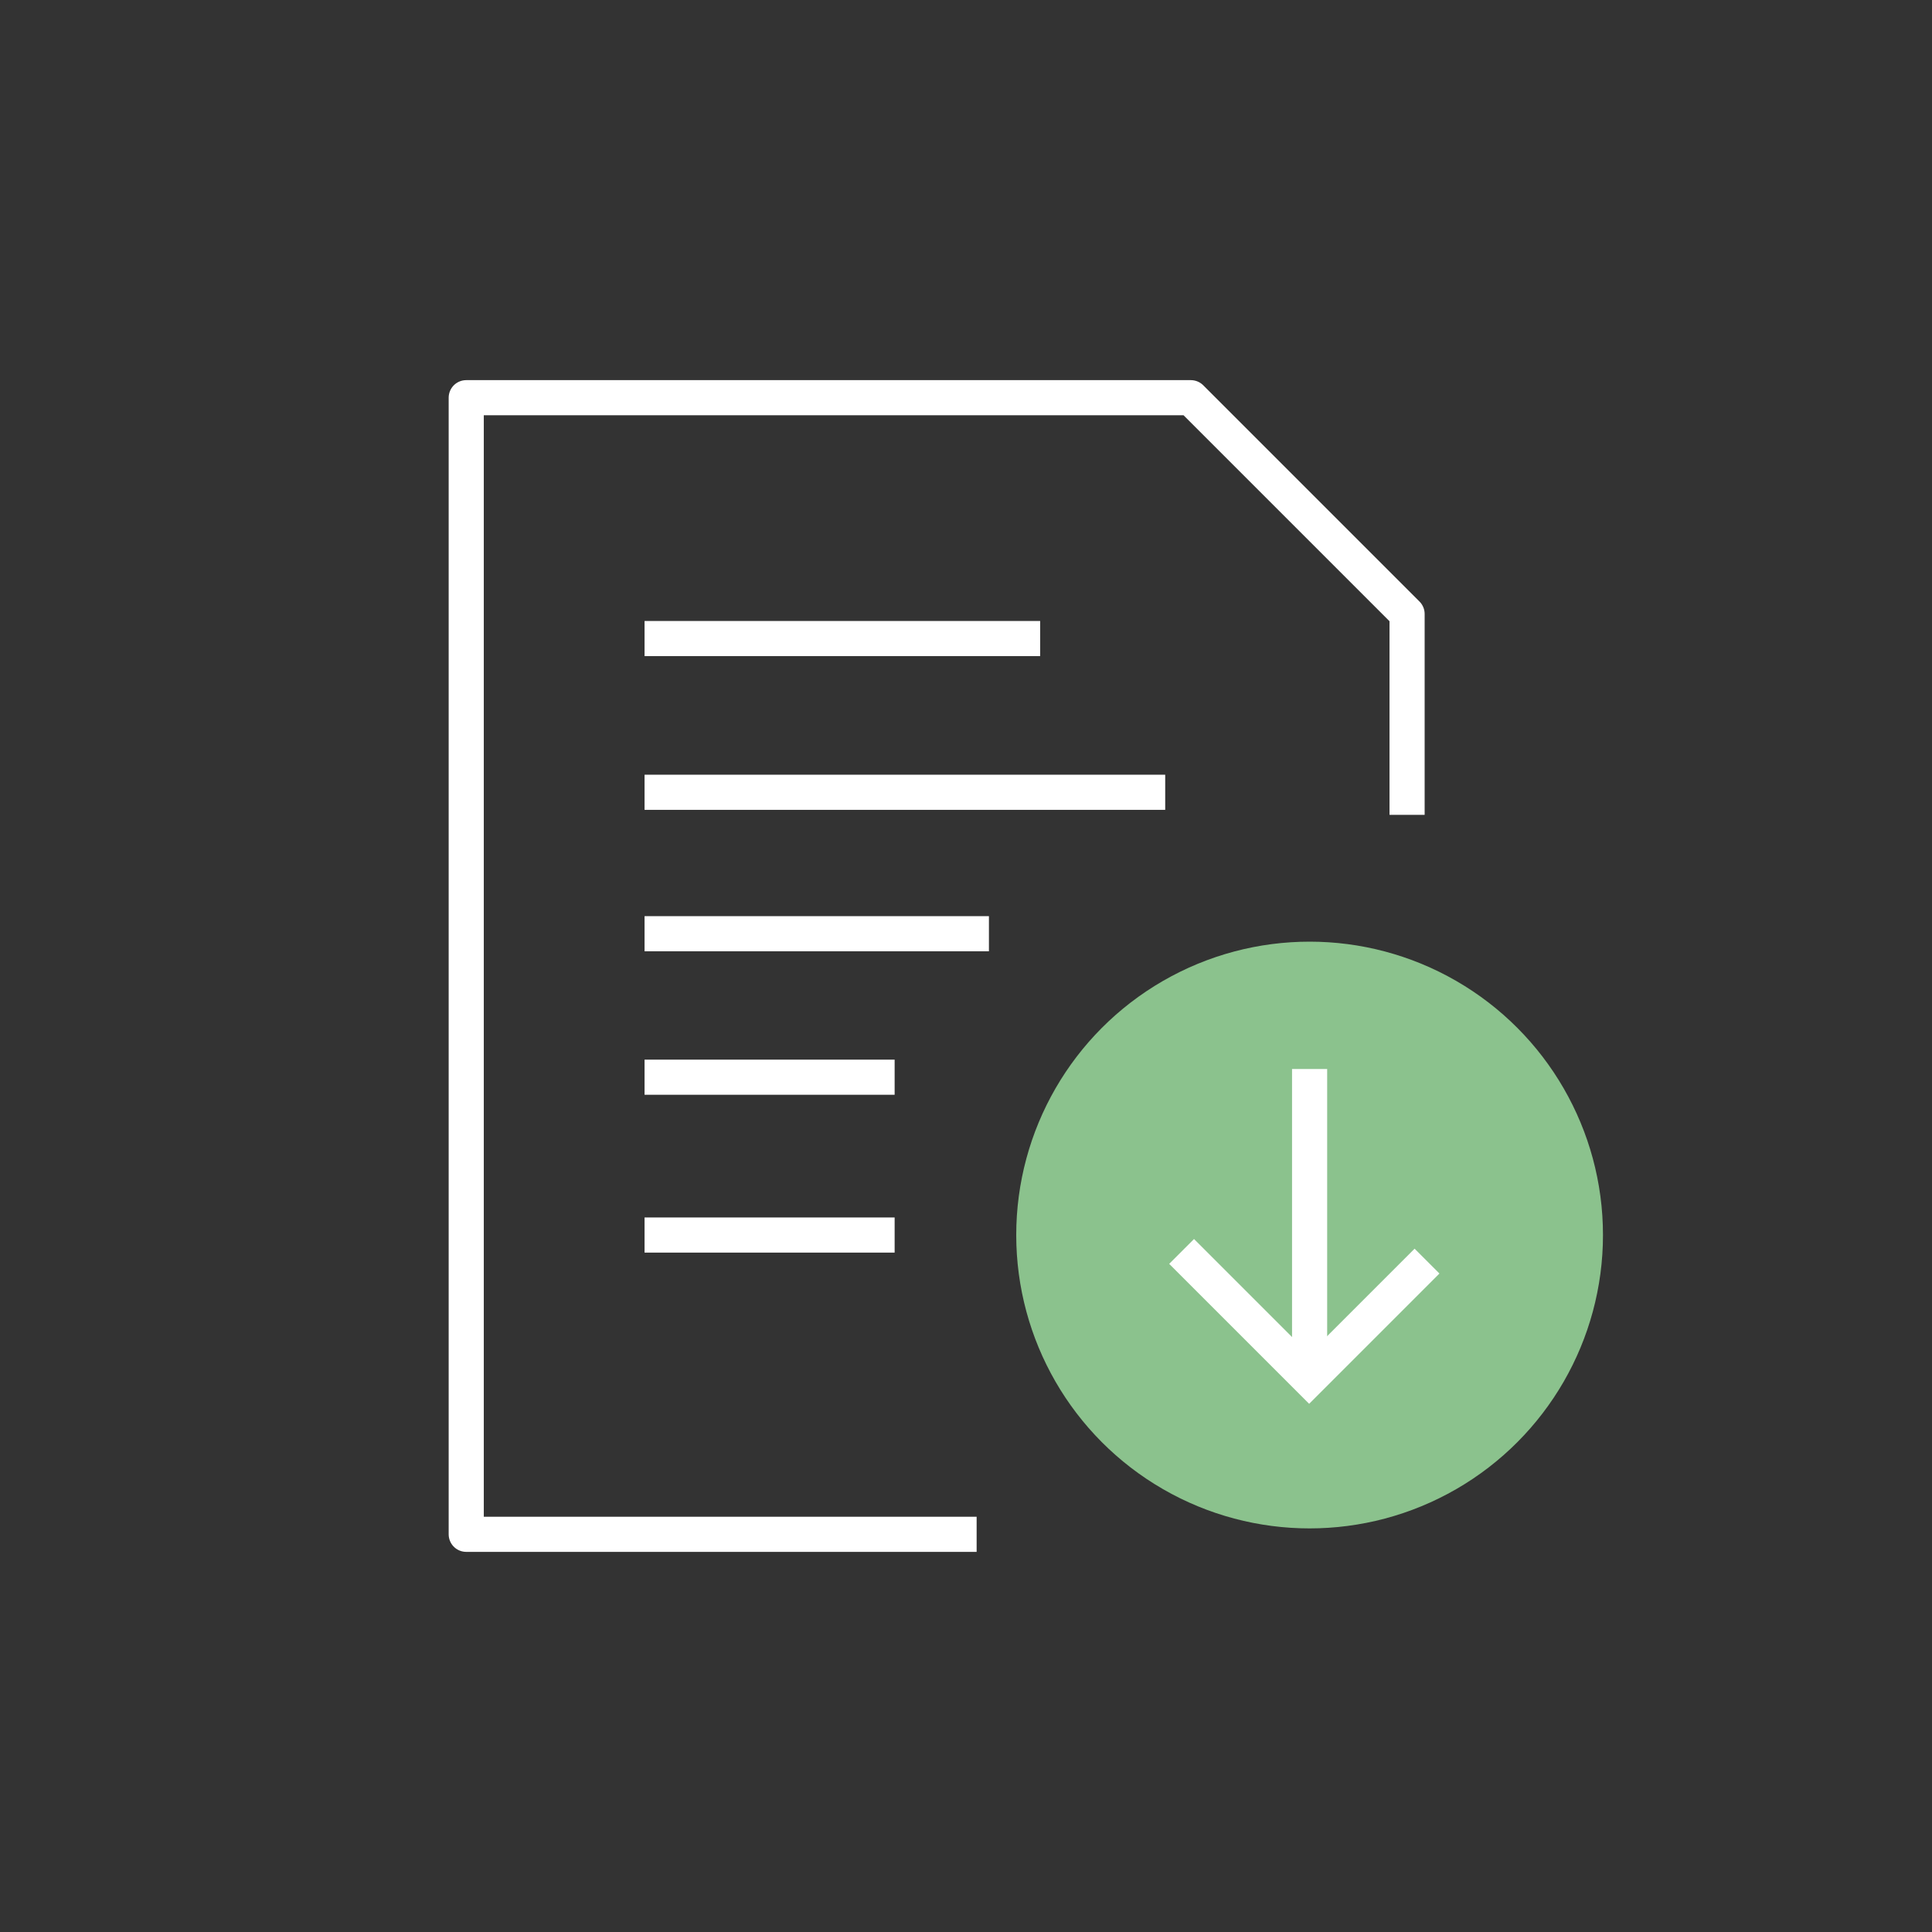 <svg xmlns="http://www.w3.org/2000/svg" width="165" height="165" viewBox="0 0 165 165">
  <rect x="0" y="0" width="165" height="165" fill="#333333" stroke="none"/>
  <g id="home_menu_img_04" transform="translate(-1070.314 -1645.761)">
    <circle id="楕円形_83" data-name="楕円形 83" cx="82.5" cy="82.5" r="82.5" transform="translate(1070.314 1645.761)" fill="none"/>
    <path id="パス_376" data-name="パス 376" d="M1190.484,1715.351v-17.156l-18.469-18.469h-61.883v97.07h43.59" fill="none" stroke="#fff" stroke-linejoin="round" stroke-width="3"/>
    <line id="線_29" data-name="線 29" x2="33.786" transform="translate(1125.362 1700.296)" fill="none" stroke="#fff" stroke-miterlimit="10" stroke-width="3"/>
    <line id="線_30" data-name="線 30" x2="29.41" transform="translate(1125.362 1725.504)" fill="none" stroke="#fff" stroke-miterlimit="10" stroke-width="3"/>
    <line id="線_31" data-name="線 31" x2="44.465" transform="translate(1125.362 1713.425)" fill="none" stroke="#fff" stroke-miterlimit="10" stroke-width="3"/>
    <line id="線_32" data-name="線 32" x2="21.357" transform="translate(1125.362 1737.758)" fill="none" stroke="#fff" stroke-miterlimit="10" stroke-width="3"/>
    <line id="線_33" data-name="線 33" x2="21.357" transform="translate(1125.362 1751.238)" fill="none" stroke="#fff" stroke-miterlimit="10" stroke-width="3"/>
    <circle id="楕円形_76" data-name="楕円形 76" cx="25.055" cy="25.055" r="25.055" transform="translate(1157.104 1726.182)" fill="#8bc28d"/>
    <line id="線_34" data-name="線 34" y1="26.434" transform="translate(1182.159 1737.058)" fill="none" stroke="#fff" stroke-miterlimit="10" stroke-width="3"/>
    <path id="パス_377" data-name="パス 377" d="M1171.228,1752.638l10.892,10.892,10.066-10.066" fill="none" stroke="#fff" stroke-miterlimit="10" stroke-width="3"/>
  </g>
</svg>
